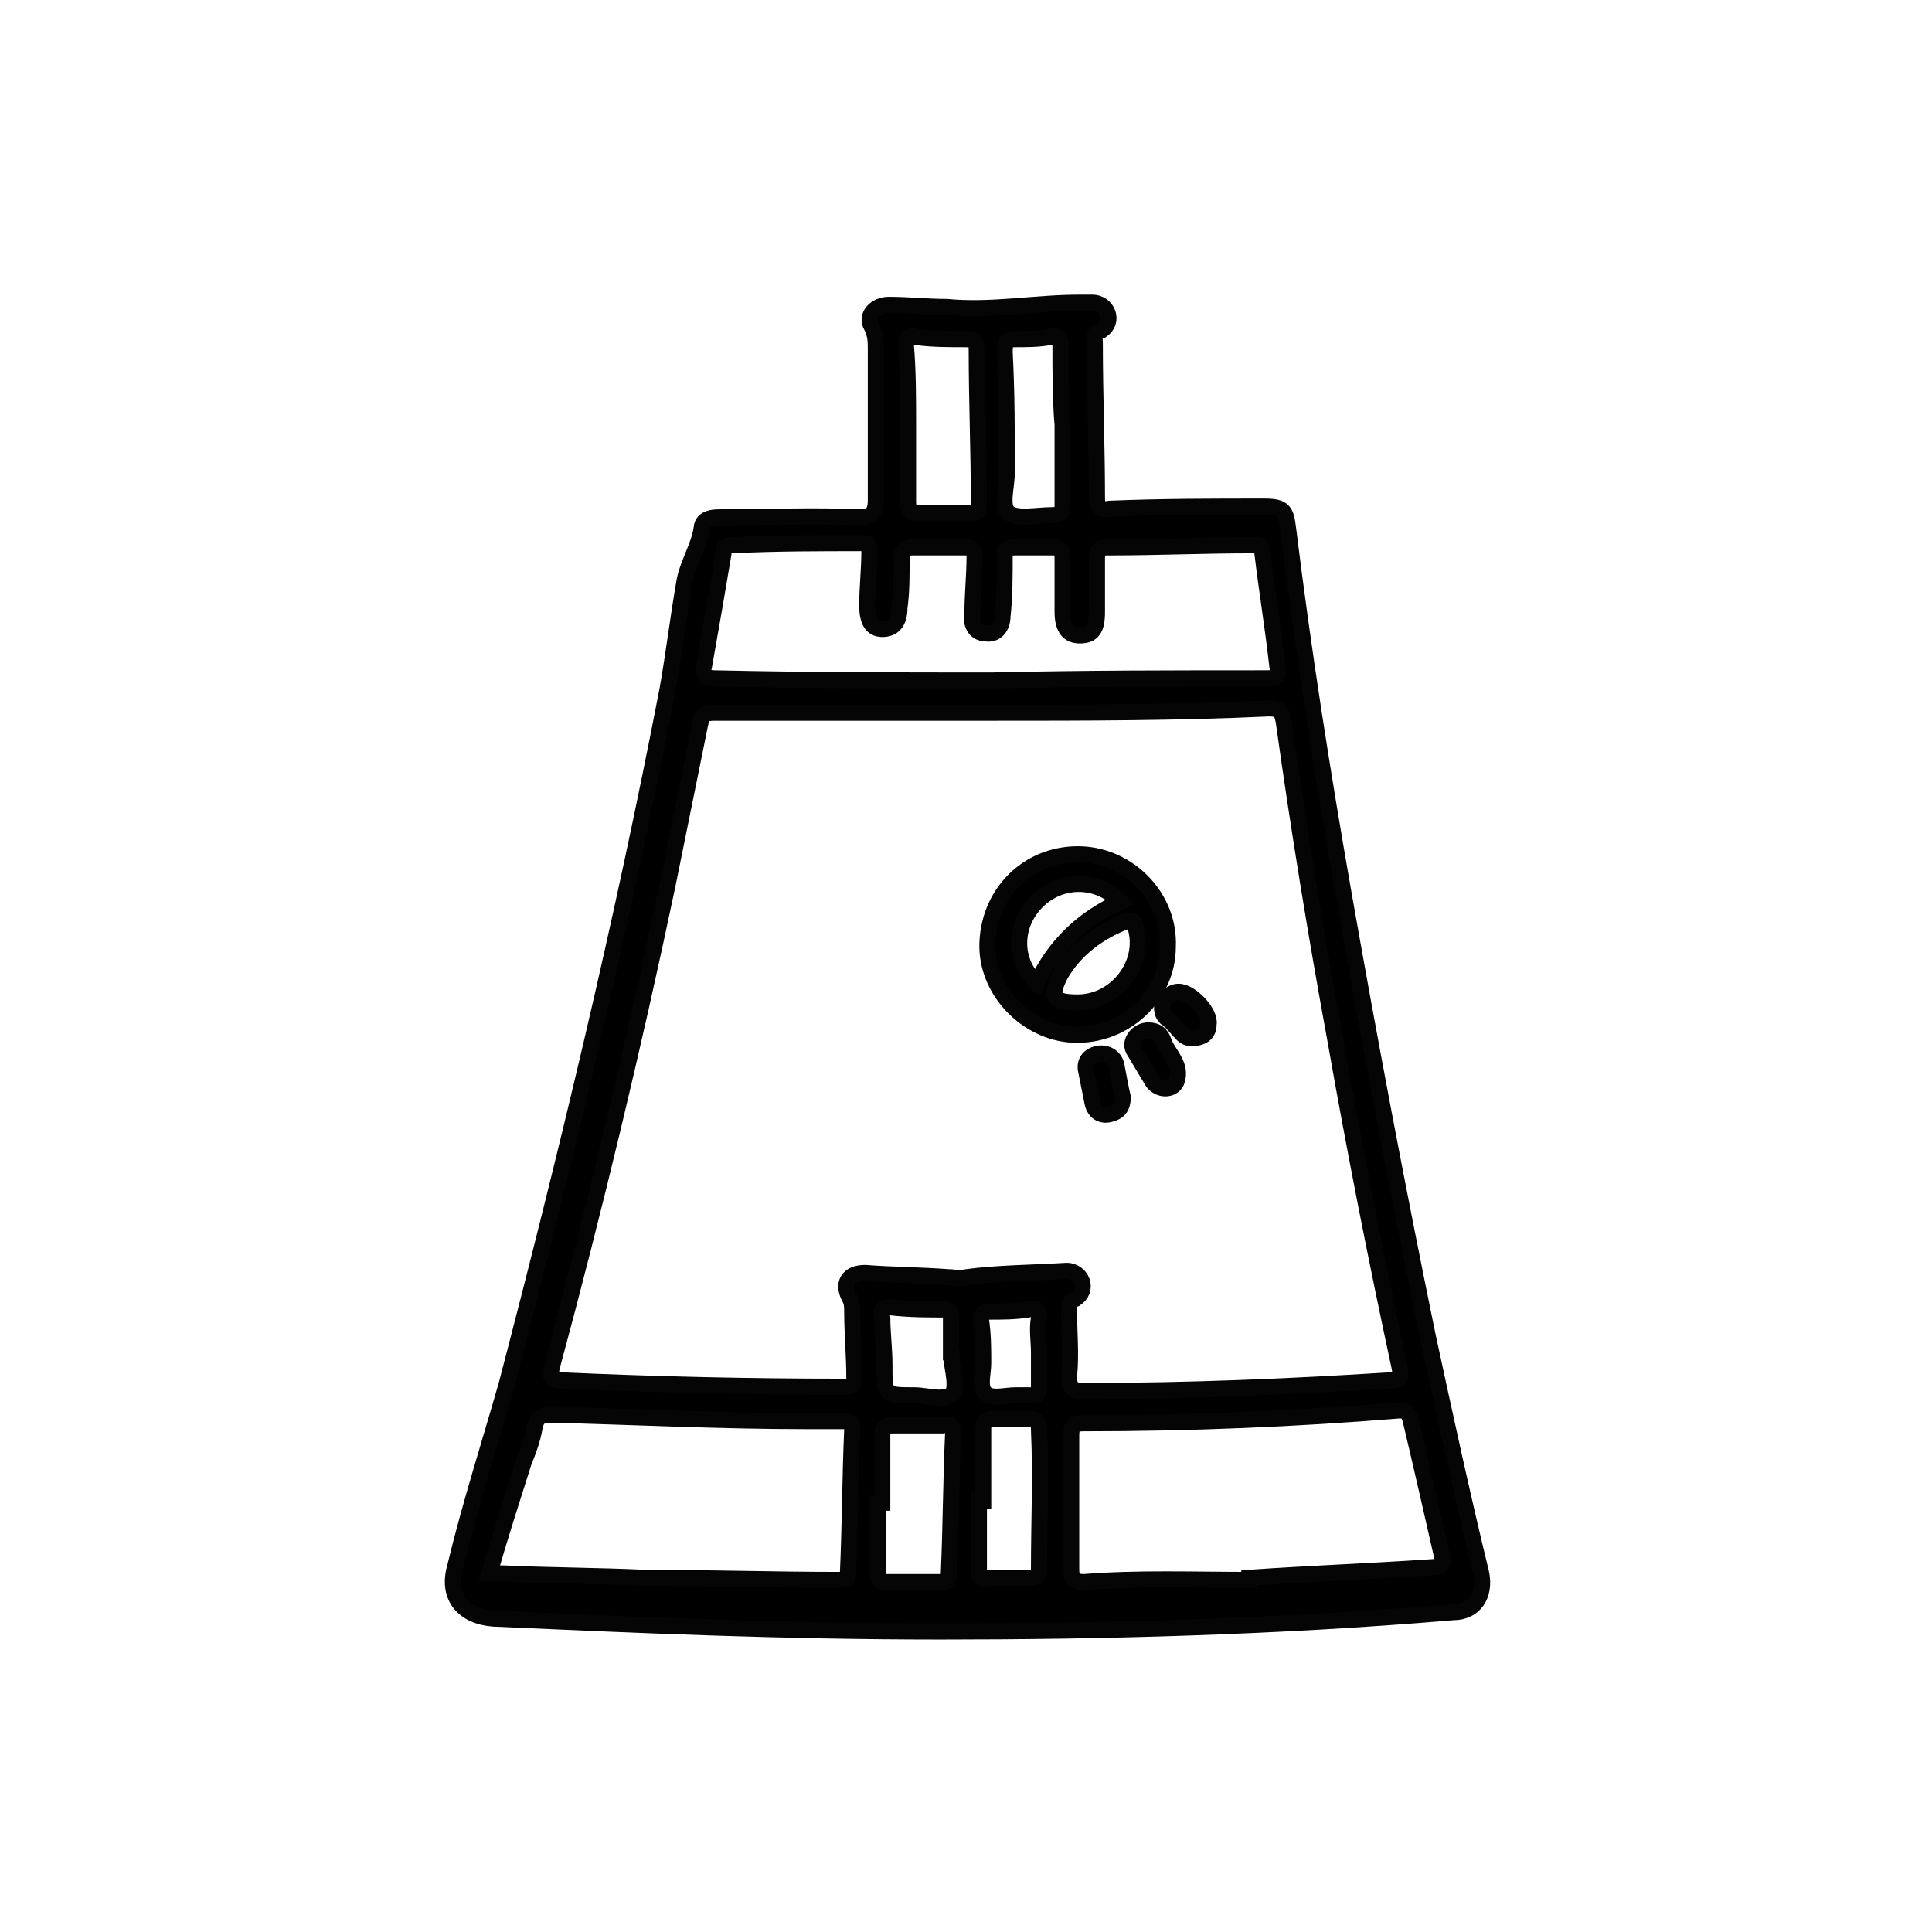 <?xml version="1.0" encoding="utf-8"?>
<!-- Generator: Adobe Illustrator 23.0.1, SVG Export Plug-In . SVG Version: 6.00 Build 0)  -->
<svg version="1.1" id="Layer_1" xmlns="http://www.w3.org/2000/svg" xmlns:xlink="http://www.w3.org/1999/xlink" x="0px" y="0px"
	 viewBox="0 0 90 90" style="enable-background:new 0 0 90 90;" xml:space="preserve">
<style type="text/css">
	.st0{stroke:#030303;stroke-width:0.934;stroke-miterlimit:10;}
	.st1{stroke:#050505;stroke-width:0.75;stroke-miterlimit:10;}
</style>
<g>
	<path class="st1" d="M43.8,76c-7.4,0-14.1-0.3-20.8-0.6c-1.4-0.1-2.2-1-1.8-2.4c0.7-2.9,1.6-5.7,2.4-8.5C26.4,53.8,29,43,31.1,32.1
		c0.3-1.7,0.5-3.4,0.8-5.1c0.2-0.9,0.7-1.6,0.8-2.5c0.1-0.4,0.6-0.4,0.9-0.4c2.1,0,4.3-0.1,6.4,0c0.6,0,0.8-0.2,0.8-0.8
		c0-2.3,0-4.7,0-7c0-0.4,0-0.7-0.2-1.1c-0.3-0.5,0.2-1,0.8-1c0.9,0,1.8,0.1,2.7,0.1c2.1,0.2,4.1-0.2,6.2-0.2c0.2,0,0.4,0,0.6,0
		c0.3,0,0.6,0.2,0.7,0.5c0.1,0.3,0,0.6-0.3,0.8C50.9,15.5,51,15.7,51,16c0,2.4,0.1,4.8,0.1,7.2c0,0.4,0.1,0.6,0.6,0.5
		c2.4-0.1,4.8-0.1,7.2-0.1c0.9,0,1,0.2,1.1,1c0.7,5.7,1.6,11.4,2.6,17.1c1.2,6.8,2.5,13.7,3.9,20.5c0.8,3.7,1.6,7.4,2.5,11.1
		c0.2,1-0.3,1.8-1.3,1.8C59.4,75.8,51.3,76,43.8,76z M46.2,33.2c-4.3,0-8.6,0-12.9,0c-0.5,0-0.6,0.1-0.7,0.6c-0.5,2.5-1,4.9-1.5,7.4
		c-1.6,7.6-3.4,15.1-5.4,22.5c-0.1,0.5,0,0.6,0.4,0.6c4.4,0.2,8.8,0.3,13.3,0.3c0.3,0,0.4-0.1,0.4-0.4c0-1-0.1-2.1-0.1-3.1
		c0-0.2,0-0.4-0.1-0.6c-0.4-0.7-0.1-1.2,0.7-1.2c1.3,0.1,2.6,0.1,3.9,0.2c0.3,0,0.5,0.1,0.8,0c1.5-0.2,3.1-0.2,4.7-0.3
		c0.3,0,0.6,0.2,0.7,0.5c0.1,0.3,0,0.6-0.3,0.8c-0.3,0.1-0.3,0.3-0.3,0.6c0,1,0.1,2,0,3c0,0.5,0.1,0.7,0.7,0.7
		c4.8,0,9.6-0.2,14.3-0.5c0.4,0,0.5-0.1,0.4-0.6c-1.1-5.1-2.1-10.2-3-15.3c-0.9-4.9-1.7-9.8-2.4-14.8c-0.1-0.5-0.2-0.6-0.7-0.6
		C54.8,33.2,50.5,33.2,46.2,33.2z M46.2,31.7C46.2,31.7,46.2,31.7,46.2,31.7c4.3-0.1,8.5-0.1,12.8-0.1c0.5,0,0.6-0.1,0.5-0.6
		c-0.2-1.8-0.5-3.6-0.7-5.3c0-0.4-0.2-0.3-0.5-0.3c-2.2,0-4.4,0.1-6.7,0.1c-0.4,0-0.5,0.1-0.5,0.5c0,0.8,0,1.7,0,2.5
		c0,0.8-0.2,1.1-0.8,1.1c-0.5,0-0.8-0.3-0.8-1.1c0-0.8,0-1.7,0-2.5c0-0.3-0.1-0.5-0.4-0.5c-0.6,0-1.2,0-1.8,0
		c-0.4,0-0.5,0.1-0.5,0.4c0,0.9,0,1.9-0.1,2.8c0,0.5-0.3,0.9-0.8,0.8c-0.5,0-0.7-0.5-0.6-0.9c0-0.9,0.1-1.8,0.1-2.7
		c0-0.3-0.1-0.4-0.4-0.4c-0.8,0-1.7,0-2.5,0c-0.4,0-0.5,0.2-0.5,0.5c0,0.8,0,1.6-0.1,2.3c0,0.7-0.3,1-0.8,1c-0.5,0-0.7-0.4-0.7-1.1
		c0-0.8,0.1-1.7,0.1-2.5c0-0.2,0-0.4-0.3-0.4c-2,0-4.1,0-6.1,0.1c-0.3,0-0.4,0.1-0.4,0.4c-0.3,1.8-0.6,3.5-0.9,5.2
		c-0.1,0.4,0,0.6,0.5,0.6C37.7,31.7,41.9,31.7,46.2,31.7z M58.2,73.6c0,0,0-0.1,0-0.1c2.9-0.2,5.7-0.3,8.6-0.5
		c0.3,0,0.4-0.1,0.4-0.4c-0.5-2.2-1-4.4-1.5-6.5c-0.1-0.3-0.2-0.4-0.5-0.4c-4.9,0.4-9.8,0.6-14.7,0.6c-0.5,0-0.6,0.1-0.6,0.6
		c0,2.1,0,4.1,0,6.2c0,0.4,0.1,0.6,0.6,0.6C53,73.5,55.6,73.6,58.2,73.6z M22.8,73.3c0.3,0,0.5,0,0.7,0c2.2,0.1,4.4,0.1,6.5,0.2
		c3,0,6,0.1,9.1,0.1c0.3,0,0.4,0,0.4-0.3c0.1-2.2,0.1-4.4,0.2-6.7c0-0.3-0.1-0.4-0.4-0.4c-0.6,0-1.2,0-1.8,0
		c-3.9,0-7.9-0.2-11.8-0.3c-0.5,0-0.7,0.1-0.8,0.6c-0.1,0.6-0.3,1.1-0.5,1.6C23.9,69.7,23.3,71.5,22.8,73.3z M42.3,19.7
		c0,1.2,0,2.4,0,3.7c0,0.3,0.1,0.5,0.4,0.5c0.8,0,1.6,0,2.5,0c0.4,0,0.4-0.1,0.4-0.5c0-2.4-0.1-4.7-0.1-7.1c0-0.4-0.1-0.5-0.5-0.5
		c-0.8,0-1.6,0-2.3-0.1c-0.4-0.1-0.5,0-0.5,0.4C42.3,17.3,42.3,18.5,42.3,19.7z M41.1,70c-0.1,0-0.1,0-0.2,0c0,1.1,0,2.2,0,3.3
		c0,0.3,0.1,0.4,0.4,0.4c0.8,0,1.6,0,2.5,0c0.3,0,0.4-0.1,0.4-0.4c0.1-2.2,0.1-4.4,0.2-6.5c0-0.4-0.1-0.5-0.5-0.4
		c-0.8,0-1.6,0-2.3,0c-0.4,0-0.5,0.1-0.5,0.5C41.1,67.8,41.1,68.9,41.1,70z M49.5,19.8C49.5,19.8,49.5,19.8,49.5,19.8
		c-0.1-1.2-0.1-2.4-0.1-3.7c0-0.4-0.1-0.5-0.5-0.4c-0.5,0.1-1.1,0.1-1.6,0.1c-0.4,0-0.5,0.1-0.5,0.6c0.1,1.9,0.1,3.7,0.1,5.6
		c0,0.7-0.3,1.6,0.1,1.9c0.4,0.3,1.3,0.1,2,0.1c0.4,0,0.5-0.1,0.5-0.5C49.5,22.2,49.5,21,49.5,19.8z M45.8,69.9c-0.1,0-0.1,0-0.2,0
		c0,1.1,0,2.2,0,3.2c0,0.3,0,0.5,0.4,0.4c0.7,0,1.3,0,2,0c0.3,0,0.4-0.1,0.4-0.4c0-2.2,0.1-4.3,0-6.5c0-0.4-0.1-0.5-0.5-0.5
		c-0.5,0-1.1,0-1.6,0c-0.4,0-0.5,0.1-0.5,0.5C45.8,67.7,45.8,68.8,45.8,69.9z M44.3,63C44.3,63,44.4,63,44.3,63c0-0.5,0-1.1,0-1.6
		c0-0.2,0-0.4-0.3-0.4c-0.8,0-1.6,0-2.5-0.1c-0.4,0-0.5,0.1-0.4,0.5c0,0.7,0.1,1.4,0.1,2.2c0,1.4,0,1.4,1.4,1.4
		c0.6,0,1.4,0.3,1.8-0.1C44.6,64.4,44.3,63.6,44.3,63z M48.4,63C48.3,63,48.3,63,48.4,63c0-0.5-0.1-1.1,0-1.6c0-0.4-0.1-0.5-0.5-0.4
		c-0.6,0.1-1.2,0.1-1.8,0.1c-0.3,0-0.4,0.1-0.4,0.4c0.1,0.7,0.1,1.3,0.1,2c0,0.5-0.2,1.1,0.1,1.4c0.3,0.3,0.9,0.1,1.4,0.1
		c0.2,0,0.5,0,0.7,0c0.3,0.1,0.4-0.1,0.4-0.3C48.4,64.1,48.4,63.5,48.4,63z"/>
	<path class="st1" d="M46,43.9c0.1-2.4,2-4.2,4.4-4.1c2.2,0.1,4.1,2,4,4.3c0,2.3-2,4.2-4.4,4.1C47.8,48.1,45.9,46.1,46,43.9z
		 M52.2,42c-1.1-1.1-2.8-1.1-3.9,0c-1.1,1.1-1.1,2.8,0,3.8C49.1,44.1,50.4,42.8,52.2,42z M50.2,46.7c1.8,0,3.2-1.8,2.7-3.5
		c-0.1-0.2,0-0.4-0.4-0.3c-1.3,0.5-2.4,1.3-3.1,2.5C48.9,46.4,49,46.7,50.2,46.7z"/>
	<path class="st1" d="M52.3,51.1c0,0.5-0.2,0.7-0.6,0.8c-0.4,0.1-0.7-0.1-0.8-0.5c-0.1-0.5-0.2-1-0.3-1.5c-0.1-0.4,0.1-0.7,0.5-0.8
		c0.4-0.1,0.8,0.1,0.9,0.5C52.1,50.1,52.2,50.7,52.3,51.1z"/>
	<path class="st1" d="M53.5,48c0.4,0,0.6,0.2,0.7,0.5c0.2,0.6,0.9,1.1,0.6,1.9c-0.2,0.4-0.8,0.4-1.1,0c-0.3-0.5-0.6-1-0.9-1.5
		C52.6,48.5,53,48,53.5,48z"/>
	<path class="st1" d="M54.9,46.2c0.6,0,1.5,1,1.4,1.5c0,0.3-0.1,0.5-0.4,0.6c-0.3,0.1-0.6,0.1-0.8-0.1c-0.3-0.3-0.5-0.6-0.8-0.8
		c-0.2-0.2-0.2-0.5-0.1-0.8C54.5,46.3,54.7,46.2,54.9,46.2z"/>
</g>
</svg>
